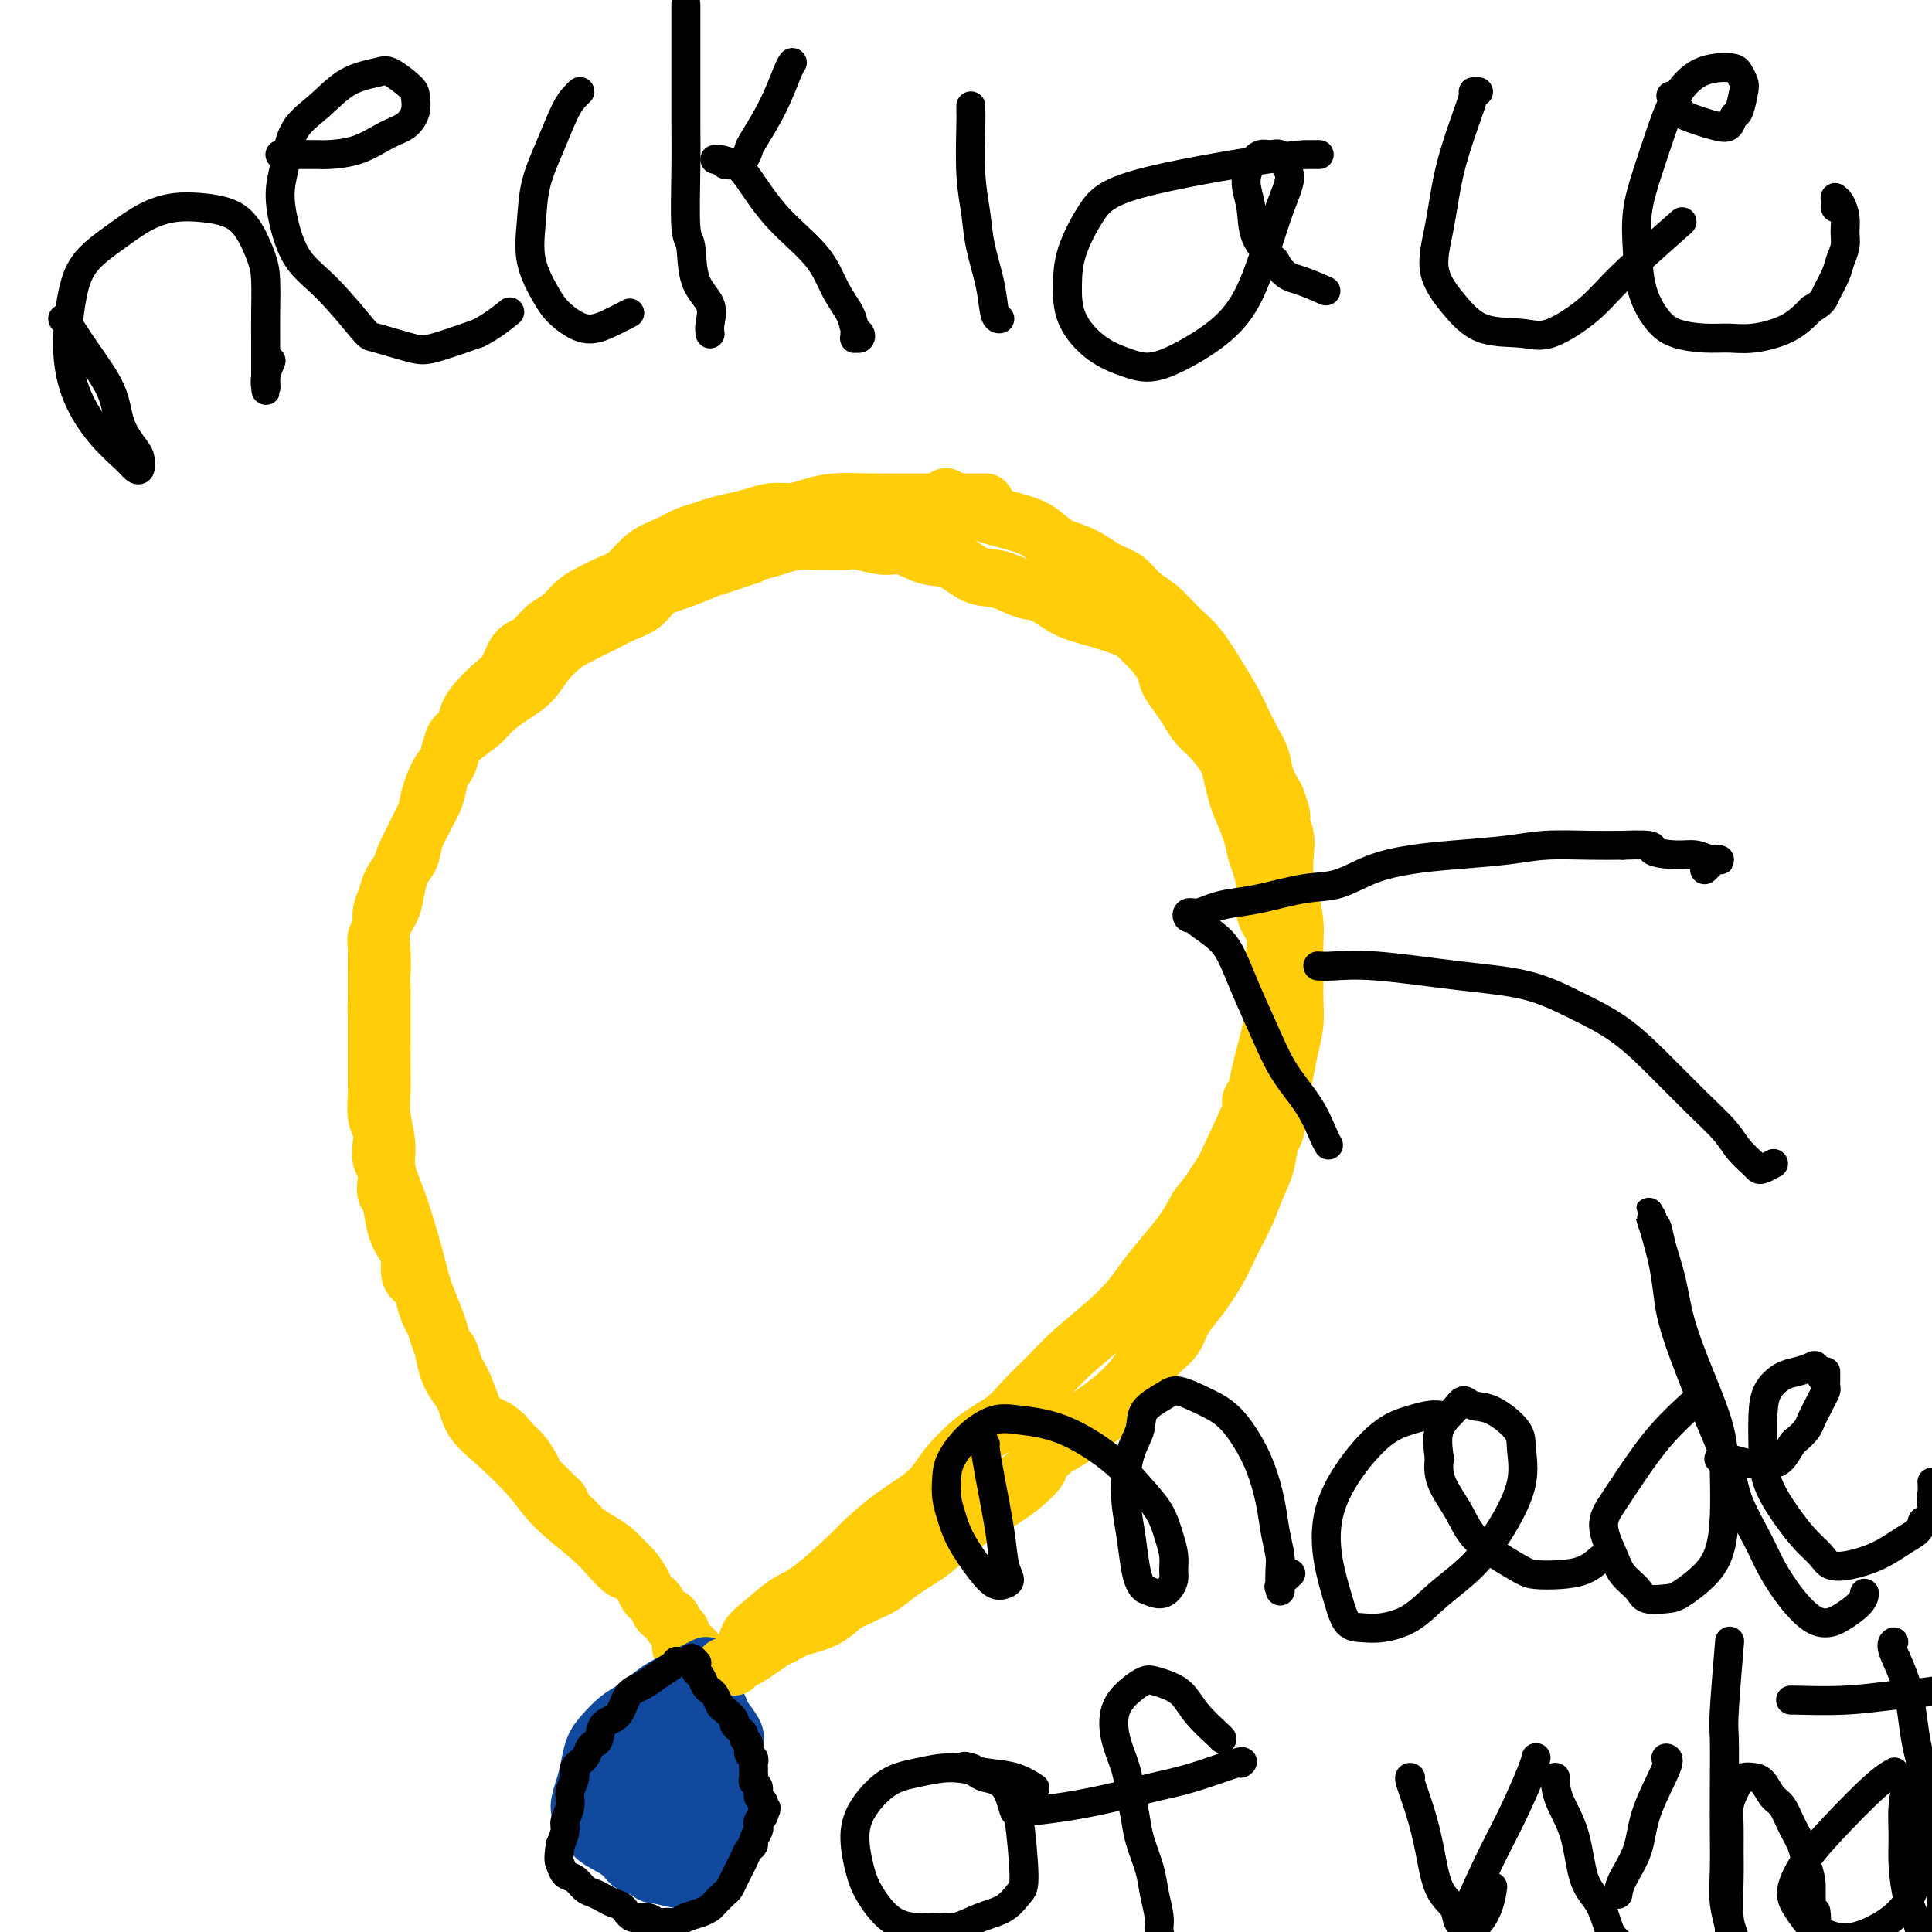 <svg viewBox='0 0 400 400' version='1.1' xmlns='http://www.w3.org/2000/svg' xmlns:xlink='http://www.w3.org/1999/xlink'><g fill='none' stroke='#FFCD0A' stroke-width='12' stroke-linecap='round' stroke-linejoin='round'><path d='M204,104c0.000,0.000 0.000,0.000 0,0c-0.000,-0.000 -0.000,-0.000 0,0c0.000,0.000 0.001,0.000 0,0c-0.001,-0.000 -0.003,-0.000 0,0c0.003,0.000 0.011,0.000 0,0c-0.011,-0.000 -0.043,-0.000 -1,0c-0.957,0.000 -2.841,0.000 -4,0c-1.159,-0.000 -1.593,-0.001 -3,0c-1.407,0.001 -3.786,0.003 -6,0c-2.214,-0.003 -4.262,-0.011 -6,0c-1.738,0.011 -3.168,0.041 -5,0c-1.832,-0.041 -4.068,-0.151 -6,0c-1.932,0.151 -3.559,0.565 -5,1c-1.441,0.435 -2.696,0.890 -4,1c-1.304,0.110 -2.656,-0.125 -4,0c-1.344,0.125 -2.680,0.610 -4,1c-1.320,0.390 -2.625,0.685 -4,1c-1.375,0.315 -2.822,0.649 -4,1c-1.178,0.351 -2.089,0.718 -3,1c-0.911,0.282 -1.821,0.478 -3,1c-1.179,0.522 -2.625,1.371 -4,2c-1.375,0.629 -2.679,1.037 -4,2c-1.321,0.963 -2.661,2.482 -4,4'/><path d='M130,119c-2.558,1.590 -2.953,1.566 -4,2c-1.047,0.434 -2.744,1.328 -4,2c-1.256,0.672 -2.070,1.123 -3,2c-0.930,0.877 -1.978,2.181 -3,3c-1.022,0.819 -2.020,1.153 -3,2c-0.980,0.847 -1.943,2.208 -3,3c-1.057,0.792 -2.210,1.016 -3,2c-0.790,0.984 -1.219,2.729 -2,4c-0.781,1.271 -1.915,2.068 -3,3c-1.085,0.932 -2.121,2.000 -3,3c-0.879,1.000 -1.600,1.931 -2,3c-0.400,1.069 -0.478,2.274 -1,3c-0.522,0.726 -1.487,0.973 -2,2c-0.513,1.027 -0.575,2.833 -1,4c-0.425,1.167 -1.212,1.695 -2,3c-0.788,1.305 -1.576,3.388 -2,5c-0.424,1.612 -0.485,2.752 -1,4c-0.515,1.248 -1.486,2.602 -2,4c-0.514,1.398 -0.573,2.838 -1,4c-0.427,1.162 -1.224,2.044 -2,3c-0.776,0.956 -1.532,1.985 -2,3c-0.468,1.015 -0.647,2.015 -1,3c-0.353,0.985 -0.879,1.954 -1,3c-0.121,1.046 0.164,2.171 0,3c-0.164,0.829 -0.776,1.364 -1,2c-0.224,0.636 -0.060,1.373 0,2c0.060,0.627 0.016,1.143 0,2c-0.016,0.857 -0.004,2.054 0,3c0.004,0.946 0.001,1.639 0,2c-0.001,0.361 -0.000,0.389 0,1c0.000,0.611 0.000,1.806 0,3'/><path d='M78,207c-0.155,3.158 -0.041,2.054 0,2c0.041,-0.054 0.011,0.943 0,2c-0.011,1.057 -0.003,2.174 0,3c0.003,0.826 0.001,1.363 0,2c-0.001,0.637 0.000,1.376 0,2c-0.000,0.624 -0.001,1.132 0,2c0.001,0.868 0.004,2.094 0,3c-0.004,0.906 -0.015,1.491 0,2c0.015,0.509 0.056,0.941 0,2c-0.056,1.059 -0.207,2.744 0,4c0.207,1.256 0.774,2.083 1,3c0.226,0.917 0.112,1.923 0,3c-0.112,1.077 -0.223,2.225 0,3c0.223,0.775 0.780,1.175 1,2c0.220,0.825 0.104,2.074 0,3c-0.104,0.926 -0.195,1.530 0,2c0.195,0.470 0.677,0.805 1,2c0.323,1.195 0.485,3.250 1,5c0.515,1.750 1.381,3.196 2,4c0.619,0.804 0.992,0.968 1,2c0.008,1.032 -0.349,2.933 0,4c0.349,1.067 1.403,1.300 2,2c0.597,0.700 0.737,1.865 1,3c0.263,1.135 0.648,2.239 1,3c0.352,0.761 0.672,1.180 1,2c0.328,0.820 0.665,2.040 1,3c0.335,0.960 0.667,1.661 1,2c0.333,0.339 0.667,0.318 1,1c0.333,0.682 0.667,2.068 1,3c0.333,0.932 0.667,1.409 1,2c0.333,0.591 0.667,1.295 1,2'/><path d='M96,287c2.333,5.690 1.167,3.415 1,3c-0.167,-0.415 0.665,1.028 1,2c0.335,0.972 0.174,1.471 1,2c0.826,0.529 2.640,1.086 4,2c1.360,0.914 2.265,2.184 3,3c0.735,0.816 1.300,1.178 2,2c0.700,0.822 1.536,2.103 2,3c0.464,0.897 0.557,1.409 1,2c0.443,0.591 1.235,1.260 2,2c0.765,0.740 1.503,1.549 2,2c0.497,0.451 0.755,0.544 1,1c0.245,0.456 0.478,1.277 1,2c0.522,0.723 1.333,1.349 2,2c0.667,0.651 1.190,1.328 2,2c0.810,0.672 1.909,1.338 3,2c1.091,0.662 2.176,1.319 3,2c0.824,0.681 1.386,1.387 2,2c0.614,0.613 1.278,1.133 2,2c0.722,0.867 1.502,2.081 2,3c0.498,0.919 0.716,1.541 1,2c0.284,0.459 0.636,0.753 1,1c0.364,0.247 0.741,0.448 1,1c0.259,0.552 0.399,1.456 1,2c0.601,0.544 1.664,0.728 2,1c0.336,0.272 -0.053,0.633 0,1c0.053,0.367 0.550,0.738 1,1c0.450,0.262 0.853,0.413 1,1c0.147,0.587 0.040,1.611 0,2c-0.040,0.389 -0.011,0.143 0,0c0.011,-0.143 0.003,-0.184 0,0c-0.003,0.184 -0.002,0.592 0,1'/><path d='M141,341c1.729,2.491 1.051,0.719 1,0c-0.051,-0.719 0.525,-0.386 1,0c0.475,0.386 0.850,0.825 1,1c0.150,0.175 0.075,0.088 0,0'/><path d='M196,103c-0.123,-0.066 -0.245,-0.132 0,0c0.245,0.132 0.858,0.462 2,1c1.142,0.538 2.814,1.284 5,2c2.186,0.716 4.884,1.403 7,2c2.116,0.597 3.648,1.104 5,2c1.352,0.896 2.524,2.183 4,3c1.476,0.817 3.255,1.166 5,2c1.745,0.834 3.457,2.155 5,3c1.543,0.845 2.919,1.213 4,2c1.081,0.787 1.868,1.991 3,3c1.132,1.009 2.611,1.823 4,3c1.389,1.177 2.690,2.716 4,4c1.310,1.284 2.630,2.314 4,4c1.370,1.686 2.791,4.029 4,6c1.209,1.971 2.207,3.570 3,5c0.793,1.430 1.381,2.693 2,4c0.619,1.307 1.269,2.660 2,4c0.731,1.340 1.543,2.669 2,4c0.457,1.331 0.559,2.666 1,4c0.441,1.334 1.220,2.667 2,4'/><path d='M264,165c2.023,4.865 1.081,4.526 1,5c-0.081,0.474 0.700,1.761 1,3c0.300,1.239 0.119,2.431 0,4c-0.119,1.569 -0.175,3.514 0,5c0.175,1.486 0.583,2.512 1,4c0.417,1.488 0.844,3.439 1,5c0.156,1.561 0.043,2.731 0,4c-0.043,1.269 -0.014,2.638 0,4c0.014,1.362 0.015,2.716 0,4c-0.015,1.284 -0.045,2.496 0,4c0.045,1.504 0.167,3.300 0,5c-0.167,1.700 -0.622,3.303 -1,5c-0.378,1.697 -0.678,3.489 -1,5c-0.322,1.511 -0.667,2.742 -1,5c-0.333,2.258 -0.655,5.544 -1,7c-0.345,1.456 -0.715,1.084 -1,2c-0.285,0.916 -0.487,3.121 -1,5c-0.513,1.879 -1.337,3.433 -2,5c-0.663,1.567 -1.165,3.146 -2,5c-0.835,1.854 -2.005,3.984 -3,6c-0.995,2.016 -1.816,3.917 -3,6c-1.184,2.083 -2.730,4.347 -4,6c-1.270,1.653 -2.264,2.696 -3,4c-0.736,1.304 -1.214,2.870 -2,4c-0.786,1.130 -1.879,1.825 -3,3c-1.121,1.175 -2.269,2.832 -3,4c-0.731,1.168 -1.044,1.849 -2,3c-0.956,1.151 -2.555,2.772 -4,4c-1.445,1.228 -2.735,2.061 -4,3c-1.265,0.939 -2.504,1.982 -4,3c-1.496,1.018 -3.248,2.009 -5,3'/><path d='M218,300c-4.384,4.275 -2.843,3.461 -3,4c-0.157,0.539 -2.011,2.430 -4,4c-1.989,1.570 -4.114,2.819 -6,4c-1.886,1.181 -3.534,2.293 -5,3c-1.466,0.707 -2.752,1.008 -4,2c-1.248,0.992 -2.459,2.675 -4,4c-1.541,1.325 -3.413,2.290 -5,3c-1.587,0.710 -2.889,1.163 -4,2c-1.111,0.837 -2.032,2.059 -3,3c-0.968,0.941 -1.985,1.603 -3,2c-1.015,0.397 -2.028,0.530 -3,1c-0.972,0.470 -1.901,1.277 -3,2c-1.099,0.723 -2.366,1.363 -4,2c-1.634,0.637 -3.634,1.273 -5,2c-1.366,0.727 -2.098,1.547 -3,2c-0.902,0.453 -1.975,0.541 -3,1c-1.025,0.459 -2.004,1.289 -3,2c-0.996,0.711 -2.011,1.304 -3,2c-0.989,0.696 -1.953,1.495 -3,2c-1.047,0.505 -2.178,0.716 -3,1c-0.822,0.284 -1.335,0.640 -2,1c-0.665,0.360 -1.482,0.723 -2,1c-0.518,0.277 -0.738,0.466 -1,1c-0.262,0.534 -0.568,1.411 -1,2c-0.432,0.589 -0.992,0.890 -1,1c-0.008,0.110 0.536,0.030 1,0c0.464,-0.030 0.847,-0.008 1,0c0.153,0.008 0.077,0.004 0,0'/></g>
<g fill='none' stroke='#11499F' stroke-width='12' stroke-linecap='round' stroke-linejoin='round'><path d='M146,345c0.001,-0.000 0.002,-0.001 0,0c-0.002,0.001 -0.007,0.003 0,0c0.007,-0.003 0.026,-0.013 0,0c-0.026,0.013 -0.097,0.048 0,0c0.097,-0.048 0.362,-0.180 0,0c-0.362,0.180 -1.349,0.671 -2,1c-0.651,0.329 -0.964,0.496 -2,1c-1.036,0.504 -2.795,1.346 -4,2c-1.205,0.654 -1.857,1.122 -3,2c-1.143,0.878 -2.779,2.167 -4,3c-1.221,0.833 -2.029,1.212 -3,2c-0.971,0.788 -2.107,1.986 -3,3c-0.893,1.014 -1.543,1.846 -2,3c-0.457,1.154 -0.720,2.631 -1,4c-0.280,1.369 -0.578,2.632 -1,4c-0.422,1.368 -0.968,2.842 -1,4c-0.032,1.158 0.451,2.002 1,3c0.549,0.998 1.162,2.151 2,3c0.838,0.849 1.899,1.393 3,2c1.101,0.607 2.242,1.277 3,2c0.758,0.723 1.133,1.501 2,2c0.867,0.499 2.225,0.720 3,1c0.775,0.280 0.967,0.619 2,1c1.033,0.381 2.906,0.803 4,1c1.094,0.197 1.410,0.168 2,0c0.590,-0.168 1.454,-0.477 2,-1c0.546,-0.523 0.773,-1.262 1,-2'/><path d='M145,386c1.113,-1.016 1.394,-2.057 2,-3c0.606,-0.943 1.535,-1.787 2,-3c0.465,-1.213 0.464,-2.794 1,-4c0.536,-1.206 1.607,-2.039 2,-3c0.393,-0.961 0.107,-2.052 0,-3c-0.107,-0.948 -0.035,-1.752 0,-3c0.035,-1.248 0.035,-2.939 0,-4c-0.035,-1.061 -0.103,-1.492 0,-2c0.103,-0.508 0.379,-1.093 0,-2c-0.379,-0.907 -1.412,-2.137 -2,-3c-0.588,-0.863 -0.732,-1.358 -1,-2c-0.268,-0.642 -0.660,-1.430 -1,-2c-0.340,-0.570 -0.629,-0.922 -1,-1c-0.371,-0.078 -0.823,0.117 -1,0c-0.177,-0.117 -0.078,-0.546 -1,0c-0.922,0.546 -2.864,2.067 -4,3c-1.136,0.933 -1.467,1.278 -2,2c-0.533,0.722 -1.267,1.820 -2,3c-0.733,1.180 -1.465,2.441 -2,4c-0.535,1.559 -0.873,3.416 -1,5c-0.127,1.584 -0.044,2.897 0,4c0.044,1.103 0.049,1.997 0,3c-0.049,1.003 -0.154,2.115 0,3c0.154,0.885 0.565,1.541 1,2c0.435,0.459 0.892,0.719 1,1c0.108,0.281 -0.133,0.583 0,1c0.133,0.417 0.641,0.949 1,1c0.359,0.051 0.571,-0.378 1,-1c0.429,-0.622 1.077,-1.437 2,-3c0.923,-1.563 2.121,-3.875 3,-6c0.879,-2.125 1.440,-4.062 2,-6'/><path d='M145,367c1.713,-3.145 1.497,-4.007 1,-5c-0.497,-0.993 -1.274,-2.118 -2,-3c-0.726,-0.882 -1.400,-1.522 -2,-2c-0.600,-0.478 -1.125,-0.793 -2,-1c-0.875,-0.207 -2.101,-0.307 -3,0c-0.899,0.307 -1.471,1.022 -2,2c-0.529,0.978 -1.015,2.218 -2,4c-0.985,1.782 -2.467,4.105 -3,6c-0.533,1.895 -0.115,3.362 0,5c0.115,1.638 -0.072,3.448 0,5c0.072,1.552 0.402,2.847 1,4c0.598,1.153 1.465,2.162 2,3c0.535,0.838 0.740,1.503 1,2c0.260,0.497 0.577,0.827 1,1c0.423,0.173 0.952,0.188 1,0c0.048,-0.188 -0.383,-0.581 0,-2c0.383,-1.419 1.582,-3.865 2,-5c0.418,-1.135 0.056,-0.958 0,-2c-0.056,-1.042 0.192,-3.302 0,-5c-0.192,-1.698 -0.826,-2.834 -1,-4c-0.174,-1.166 0.112,-2.361 0,-3c-0.112,-0.639 -0.620,-0.721 -1,-1c-0.380,-0.279 -0.630,-0.757 -1,-1c-0.370,-0.243 -0.859,-0.253 -1,0c-0.141,0.253 0.067,0.769 0,1c-0.067,0.231 -0.410,0.178 -1,1c-0.590,0.822 -1.426,2.519 -2,4c-0.574,1.481 -0.885,2.745 -1,4c-0.115,1.255 -0.033,2.501 0,3c0.033,0.499 0.016,0.249 0,0'/></g>
<g fill='none' stroke='#FFCD0A' stroke-width='12' stroke-linecap='round' stroke-linejoin='round'><path d='M130,325c-0.001,0.001 -0.002,0.003 0,0c0.002,-0.003 0.006,-0.009 0,0c-0.006,0.009 -0.021,0.035 0,0c0.021,-0.035 0.077,-0.129 0,0c-0.077,0.129 -0.289,0.481 -1,0c-0.711,-0.481 -1.921,-1.794 -3,-3c-1.079,-1.206 -2.026,-2.306 -4,-4c-1.974,-1.694 -4.975,-3.982 -7,-6c-2.025,-2.018 -3.074,-3.765 -5,-6c-1.926,-2.235 -4.727,-4.958 -7,-7c-2.273,-2.042 -4.016,-3.401 -5,-5c-0.984,-1.599 -1.208,-3.436 -2,-5c-0.792,-1.564 -2.152,-2.854 -3,-5c-0.848,-2.146 -1.185,-5.149 -2,-8c-0.815,-2.851 -2.107,-5.550 -3,-8c-0.893,-2.450 -1.387,-4.653 -2,-7c-0.613,-2.347 -1.345,-4.840 -2,-7c-0.655,-2.160 -1.233,-3.987 -2,-6c-0.767,-2.013 -1.722,-4.211 -2,-6c-0.278,-1.789 0.122,-3.169 0,-5c-0.122,-1.831 -0.765,-4.113 -1,-6c-0.235,-1.887 -0.063,-3.379 0,-5c0.063,-1.621 0.017,-3.373 0,-5c-0.017,-1.627 -0.005,-3.130 0,-5c0.005,-1.870 0.001,-4.106 0,-6c-0.001,-1.894 -0.001,-3.447 0,-5'/><path d='M79,205c-0.163,-6.455 -0.069,-4.091 0,-4c0.069,0.091 0.113,-2.090 0,-4c-0.113,-1.910 -0.382,-3.550 0,-5c0.382,-1.450 1.415,-2.712 2,-4c0.585,-1.288 0.723,-2.602 1,-4c0.277,-1.398 0.694,-2.880 1,-4c0.306,-1.120 0.502,-1.879 1,-3c0.498,-1.121 1.299,-2.604 2,-4c0.701,-1.396 1.302,-2.705 2,-4c0.698,-1.295 1.493,-2.575 2,-4c0.507,-1.425 0.727,-2.993 1,-4c0.273,-1.007 0.599,-1.452 1,-2c0.401,-0.548 0.875,-1.200 1,-2c0.125,-0.800 -0.101,-1.749 1,-3c1.101,-1.251 3.530,-2.803 5,-4c1.470,-1.197 1.983,-2.040 3,-3c1.017,-0.960 2.538,-2.038 4,-3c1.462,-0.962 2.867,-1.808 4,-3c1.133,-1.192 1.996,-2.728 3,-4c1.004,-1.272 2.149,-2.279 3,-3c0.851,-0.721 1.409,-1.156 3,-2c1.591,-0.844 4.217,-2.099 6,-3c1.783,-0.901 2.725,-1.450 4,-2c1.275,-0.550 2.883,-1.103 4,-2c1.117,-0.897 1.744,-2.138 3,-3c1.256,-0.862 3.140,-1.344 5,-2c1.860,-0.656 3.694,-1.485 5,-2c1.306,-0.515 2.082,-0.716 3,-1c0.918,-0.284 1.976,-0.653 3,-1c1.024,-0.347 2.012,-0.674 3,-1'/><path d='M155,115c5.830,-2.812 2.404,-1.342 2,-1c-0.404,0.342 2.213,-0.444 4,-1c1.787,-0.556 2.745,-0.882 4,-1c1.255,-0.118 2.807,-0.027 4,0c1.193,0.027 2.026,-0.009 3,0c0.974,0.009 2.090,0.062 3,0c0.910,-0.062 1.614,-0.240 3,0c1.386,0.240 3.454,0.898 5,1c1.546,0.102 2.569,-0.353 4,0c1.431,0.353 3.271,1.513 5,2c1.729,0.487 3.346,0.300 5,1c1.654,0.700 3.343,2.288 5,3c1.657,0.712 3.280,0.547 5,1c1.720,0.453 3.535,1.525 5,2c1.465,0.475 2.579,0.352 4,1c1.421,0.648 3.149,2.067 5,3c1.851,0.933 3.825,1.382 6,2c2.175,0.618 4.552,1.406 6,2c1.448,0.594 1.966,0.994 3,2c1.034,1.006 2.583,2.617 4,4c1.417,1.383 2.701,2.538 4,4c1.299,1.462 2.614,3.230 4,5c1.386,1.770 2.844,3.542 4,5c1.156,1.458 2.012,2.602 3,4c0.988,1.398 2.110,3.051 3,5c0.890,1.949 1.548,4.193 2,6c0.452,1.807 0.699,3.178 1,5c0.301,1.822 0.658,4.097 1,6c0.342,1.903 0.669,3.435 1,5c0.331,1.565 0.666,3.161 1,5c0.334,1.839 0.667,3.919 1,6'/><path d='M265,192c1.021,5.894 0.074,4.130 0,5c-0.074,0.870 0.724,4.374 1,7c0.276,2.626 0.029,4.375 0,6c-0.029,1.625 0.161,3.126 0,5c-0.161,1.874 -0.672,4.121 -1,6c-0.328,1.879 -0.471,3.389 -1,5c-0.529,1.611 -1.443,3.321 -2,5c-0.557,1.679 -0.756,3.326 -1,5c-0.244,1.674 -0.534,3.374 -1,5c-0.466,1.626 -1.110,3.178 -2,5c-0.890,1.822 -2.027,3.914 -3,6c-0.973,2.086 -1.783,4.168 -3,6c-1.217,1.832 -2.842,3.416 -4,5c-1.158,1.584 -1.850,3.167 -3,5c-1.150,1.833 -2.757,3.915 -4,6c-1.243,2.085 -2.120,4.173 -3,6c-0.880,1.827 -1.762,3.394 -3,5c-1.238,1.606 -2.834,3.252 -5,5c-2.166,1.748 -4.904,3.597 -7,5c-2.096,1.403 -3.551,2.360 -5,4c-1.449,1.640 -2.892,3.964 -5,6c-2.108,2.036 -4.882,3.784 -7,5c-2.118,1.216 -3.581,1.901 -5,3c-1.419,1.099 -2.795,2.612 -4,4c-1.205,1.388 -2.240,2.650 -4,4c-1.760,1.350 -4.243,2.788 -6,4c-1.757,1.212 -2.786,2.198 -4,3c-1.214,0.802 -2.614,1.421 -4,2c-1.386,0.579 -2.758,1.117 -4,2c-1.242,0.883 -2.355,2.109 -4,3c-1.645,0.891 -3.823,1.445 -6,2'/><path d='M165,337c-5.098,2.836 -3.841,1.927 -4,2c-0.159,0.073 -1.732,1.130 -3,2c-1.268,0.870 -2.232,1.553 -3,2c-0.768,0.447 -1.340,0.656 -2,1c-0.660,0.344 -1.408,0.822 -2,1c-0.592,0.178 -1.027,0.057 -1,0c0.027,-0.057 0.517,-0.049 1,0c0.483,0.049 0.960,0.139 1,0c0.040,-0.139 -0.355,-0.506 0,-1c0.355,-0.494 1.462,-1.114 2,-2c0.538,-0.886 0.509,-2.038 1,-3c0.491,-0.962 1.504,-1.736 3,-3c1.496,-1.264 3.475,-3.019 5,-4c1.525,-0.981 2.596,-1.188 5,-3c2.404,-1.812 6.139,-5.227 8,-7c1.861,-1.773 1.847,-1.902 3,-3c1.153,-1.098 3.474,-3.164 6,-5c2.526,-1.836 5.258,-3.441 7,-5c1.742,-1.559 2.492,-3.070 4,-5c1.508,-1.930 3.772,-4.279 6,-6c2.228,-1.721 4.419,-2.816 6,-4c1.581,-1.184 2.552,-2.459 4,-4c1.448,-1.541 3.373,-3.348 5,-5c1.627,-1.652 2.955,-3.147 5,-5c2.045,-1.853 4.805,-4.063 7,-6c2.195,-1.937 3.823,-3.602 5,-5c1.177,-1.398 1.903,-2.529 3,-4c1.097,-1.471 2.565,-3.281 4,-5c1.435,-1.719 2.839,-3.348 4,-5c1.161,-1.652 2.081,-3.326 3,-5'/><path d='M248,250c3.512,-4.465 2.793,-3.626 3,-4c0.207,-0.374 1.340,-1.961 2,-3c0.660,-1.039 0.845,-1.530 2,-4c1.155,-2.470 3.279,-6.919 4,-9c0.721,-2.081 0.038,-1.794 0,-2c-0.038,-0.206 0.568,-0.904 1,-2c0.432,-1.096 0.690,-2.589 1,-4c0.310,-1.411 0.672,-2.740 1,-4c0.328,-1.260 0.623,-2.451 1,-4c0.377,-1.549 0.835,-3.457 1,-5c0.165,-1.543 0.036,-2.722 0,-4c-0.036,-1.278 0.019,-2.654 0,-4c-0.019,-1.346 -0.113,-2.661 0,-4c0.113,-1.339 0.433,-2.703 0,-4c-0.433,-1.297 -1.621,-2.526 -2,-4c-0.379,-1.474 0.049,-3.193 0,-5c-0.049,-1.807 -0.576,-3.704 -1,-5c-0.424,-1.296 -0.744,-1.992 -1,-3c-0.256,-1.008 -0.448,-2.327 -1,-4c-0.552,-1.673 -1.463,-3.701 -2,-5c-0.537,-1.299 -0.700,-1.870 -1,-3c-0.300,-1.130 -0.738,-2.819 -1,-4c-0.262,-1.181 -0.349,-1.852 -1,-3c-0.651,-1.148 -1.866,-2.772 -3,-4c-1.134,-1.228 -2.187,-2.061 -3,-3c-0.813,-0.939 -1.387,-1.984 -2,-3c-0.613,-1.016 -1.264,-2.001 -2,-3c-0.736,-0.999 -1.558,-2.010 -2,-3c-0.442,-0.990 -0.504,-1.959 -1,-3c-0.496,-1.041 -1.428,-2.155 -2,-3c-0.572,-0.845 -0.786,-1.423 -1,-2'/><path d='M238,133c-2.661,-3.915 -1.312,-1.701 -1,-1c0.312,0.701 -0.411,-0.111 -1,-1c-0.589,-0.889 -1.043,-1.855 -2,-3c-0.957,-1.145 -2.416,-2.470 -3,-3c-0.584,-0.530 -0.292,-0.265 0,0'/></g>
<g fill='none' stroke='#000000' stroke-width='6' stroke-linecap='round' stroke-linejoin='round'><path d='M140,344c-0.000,0.000 -0.000,0.000 0,0c0.000,-0.000 0.000,-0.001 0,0c-0.000,0.001 -0.001,0.002 0,0c0.001,-0.002 0.005,-0.009 0,0c-0.005,0.009 -0.020,0.033 0,0c0.020,-0.033 0.076,-0.124 0,0c-0.076,0.124 -0.284,0.464 -1,1c-0.716,0.536 -1.940,1.269 -3,2c-1.060,0.731 -1.958,1.460 -3,2c-1.042,0.540 -2.230,0.890 -3,2c-0.770,1.110 -1.124,2.979 -2,4c-0.876,1.021 -2.275,1.194 -3,2c-0.725,0.806 -0.777,2.247 -1,3c-0.223,0.753 -0.619,0.820 -1,1c-0.381,0.180 -0.747,0.474 -1,1c-0.253,0.526 -0.392,1.284 -1,2c-0.608,0.716 -1.683,1.389 -2,2c-0.317,0.611 0.126,1.160 0,2c-0.126,0.840 -0.821,1.971 -1,3c-0.179,1.029 0.158,1.956 0,3c-0.158,1.044 -0.812,2.204 -1,3c-0.188,0.796 0.089,1.227 0,2c-0.089,0.773 -0.545,1.886 -1,3'/><path d='M116,382c-0.499,3.268 -0.247,3.439 0,4c0.247,0.561 0.489,1.512 1,2c0.511,0.488 1.292,0.512 2,1c0.708,0.488 1.345,1.439 2,2c0.655,0.561 1.329,0.733 2,1c0.671,0.267 1.338,0.631 2,1c0.662,0.369 1.318,0.744 2,1c0.682,0.256 1.390,0.394 2,1c0.610,0.606 1.122,1.680 2,2c0.878,0.320 2.121,-0.113 3,0c0.879,0.113 1.394,0.774 2,1c0.606,0.226 1.304,0.019 2,0c0.696,-0.019 1.390,0.151 2,0c0.610,-0.151 1.137,-0.622 2,-1c0.863,-0.378 2.062,-0.664 3,-1c0.938,-0.336 1.613,-0.723 2,-1c0.387,-0.277 0.485,-0.444 1,-1c0.515,-0.556 1.448,-1.500 2,-2c0.552,-0.500 0.725,-0.557 1,-1c0.275,-0.443 0.652,-1.271 1,-2c0.348,-0.729 0.667,-1.360 1,-2c0.333,-0.640 0.681,-1.288 1,-2c0.319,-0.712 0.607,-1.486 1,-2c0.393,-0.514 0.889,-0.767 1,-1c0.111,-0.233 -0.163,-0.444 0,-1c0.163,-0.556 0.762,-1.456 1,-2c0.238,-0.544 0.115,-0.734 0,-1c-0.115,-0.266 -0.223,-0.610 0,-1c0.223,-0.390 0.778,-0.826 1,-1c0.222,-0.174 0.111,-0.087 0,0'/><path d='M158,376c1.238,-2.698 0.333,-1.444 0,-1c-0.333,0.444 -0.093,0.079 0,0c0.093,-0.079 0.040,0.130 0,0c-0.040,-0.130 -0.067,-0.598 0,-1c0.067,-0.402 0.228,-0.738 0,-1c-0.228,-0.262 -0.846,-0.452 -1,-1c-0.154,-0.548 0.155,-1.456 0,-2c-0.155,-0.544 -0.774,-0.723 -1,-1c-0.226,-0.277 -0.060,-0.652 0,-1c0.060,-0.348 0.012,-0.670 0,-1c-0.012,-0.330 0.012,-0.670 0,-1c-0.012,-0.330 -0.060,-0.652 0,-1c0.060,-0.348 0.227,-0.723 0,-1c-0.227,-0.277 -0.848,-0.455 -1,-1c-0.152,-0.545 0.165,-1.456 0,-2c-0.165,-0.544 -0.813,-0.722 -1,-1c-0.187,-0.278 0.087,-0.656 0,-1c-0.087,-0.344 -0.534,-0.654 -1,-1c-0.466,-0.346 -0.951,-0.726 -1,-1c-0.049,-0.274 0.338,-0.441 0,-1c-0.338,-0.559 -1.400,-1.511 -2,-2c-0.600,-0.489 -0.738,-0.516 -1,-1c-0.262,-0.484 -0.648,-1.425 -1,-2c-0.352,-0.575 -0.669,-0.785 -1,-1c-0.331,-0.215 -0.677,-0.436 -1,-1c-0.323,-0.564 -0.623,-1.471 -1,-2c-0.377,-0.529 -0.832,-0.681 -1,-1c-0.168,-0.319 -0.048,-0.805 0,-1c0.048,-0.195 0.024,-0.097 0,0'/><path d='M144,345c-1.711,-2.711 -0.489,-1.489 0,-1c0.489,0.489 0.244,0.244 0,0'/><path d='M13,66c-0.002,0.001 -0.004,0.002 0,0c0.004,-0.002 0.015,-0.008 0,0c-0.015,0.008 -0.056,0.030 0,0c0.056,-0.030 0.207,-0.114 1,1c0.793,1.114 2.226,3.425 4,6c1.774,2.575 3.888,5.415 5,8c1.112,2.585 1.223,4.914 2,7c0.777,2.086 2.218,3.928 3,5c0.782,1.072 0.903,1.374 1,2c0.097,0.626 0.171,1.574 0,2c-0.171,0.426 -0.586,0.328 -1,0c-0.414,-0.328 -0.827,-0.886 -2,-2c-1.173,-1.114 -3.106,-2.782 -5,-5c-1.894,-2.218 -3.747,-4.984 -5,-8c-1.253,-3.016 -1.905,-6.282 -2,-10c-0.095,-3.718 0.367,-7.890 1,-11c0.633,-3.110 1.438,-5.160 3,-7c1.562,-1.840 3.880,-3.472 6,-5c2.120,-1.528 4.041,-2.953 6,-4c1.959,-1.047 3.957,-1.715 6,-2c2.043,-0.285 4.131,-0.186 6,0c1.869,0.186 3.520,0.460 5,1c1.480,0.540 2.789,1.346 4,3c1.211,1.654 2.325,4.155 3,6c0.675,1.845 0.913,3.033 1,5c0.087,1.967 0.023,4.713 0,7c-0.023,2.287 -0.006,4.116 0,6c0.006,1.884 0.002,3.824 0,5c-0.002,1.176 -0.001,1.588 0,2'/><path d='M55,78c0.150,4.301 0.026,2.553 0,2c-0.026,-0.553 0.044,0.089 0,0c-0.044,-0.089 -0.204,-0.909 0,-2c0.204,-1.091 0.773,-2.455 1,-3c0.227,-0.545 0.114,-0.273 0,0'/><path d='M58,32c0.014,-0.000 0.028,-0.000 0,0c-0.028,0.000 -0.100,0.000 0,0c0.100,-0.000 0.370,-0.001 1,0c0.630,0.001 1.620,0.004 3,0c1.380,-0.004 3.150,-0.017 4,0c0.850,0.017 0.782,0.063 2,0c1.218,-0.063 3.724,-0.233 6,-1c2.276,-0.767 4.322,-2.129 6,-3c1.678,-0.871 2.986,-1.250 4,-2c1.014,-0.750 1.733,-1.873 2,-3c0.267,-1.127 0.082,-2.260 0,-3c-0.082,-0.740 -0.061,-1.087 -1,-2c-0.939,-0.913 -2.839,-2.393 -4,-3c-1.161,-0.607 -1.582,-0.341 -3,0c-1.418,0.341 -3.834,0.756 -6,2c-2.166,1.244 -4.081,3.317 -6,5c-1.919,1.683 -3.842,2.977 -5,5c-1.158,2.023 -1.552,4.774 -2,7c-0.448,2.226 -0.950,3.928 -1,6c-0.050,2.072 0.352,4.515 1,7c0.648,2.485 1.542,5.013 3,7c1.458,1.987 3.481,3.435 6,6c2.519,2.565 5.534,6.248 7,8c1.466,1.752 1.383,1.573 3,2c1.617,0.427 4.935,1.461 7,2c2.065,0.539 2.876,0.583 5,0c2.124,-0.583 5.562,-1.791 9,-3'/><path d='M99,69c2.733,-1.356 5.067,-3.244 6,-4c0.933,-0.756 0.467,-0.378 0,0'/><path d='M120,19c0.005,-0.005 0.010,-0.009 0,0c-0.010,0.009 -0.036,0.033 0,0c0.036,-0.033 0.132,-0.122 0,0c-0.132,0.122 -0.494,0.455 -1,1c-0.506,0.545 -1.157,1.301 -2,3c-0.843,1.699 -1.877,4.341 -3,7c-1.123,2.659 -2.336,5.333 -3,8c-0.664,2.667 -0.780,5.325 -1,8c-0.220,2.675 -0.545,5.366 0,8c0.545,2.634 1.961,5.210 3,7c1.039,1.790 1.701,2.795 3,4c1.299,1.205 3.235,2.612 5,3c1.765,0.388 3.360,-0.242 5,-1c1.640,-0.758 3.326,-1.645 4,-2c0.674,-0.355 0.337,-0.177 0,0'/><path d='M142,1c0.000,-0.149 0.000,-0.298 0,0c-0.000,0.298 -0.001,1.043 0,3c0.001,1.957 0.004,5.125 0,9c-0.004,3.875 -0.014,8.458 0,12c0.014,3.542 0.054,6.043 0,10c-0.054,3.957 -0.200,9.371 0,12c0.200,2.629 0.747,2.474 1,4c0.253,1.526 0.211,4.735 1,7c0.789,2.265 2.407,3.586 3,5c0.593,1.414 0.160,2.919 0,4c-0.160,1.081 -0.046,1.737 0,2c0.046,0.263 0.023,0.131 0,0'/><path d='M164,13c0.004,-0.005 0.008,-0.010 0,0c-0.008,0.010 -0.027,0.034 0,0c0.027,-0.034 0.099,-0.126 0,0c-0.099,0.126 -0.368,0.471 -1,2c-0.632,1.529 -1.625,4.241 -3,7c-1.375,2.759 -3.132,5.563 -4,7c-0.868,1.437 -0.848,1.506 -1,2c-0.152,0.494 -0.476,1.415 -1,2c-0.524,0.585 -1.250,0.836 -2,1c-0.750,0.164 -1.526,0.243 -2,0c-0.474,-0.243 -0.645,-0.806 -1,-1c-0.355,-0.194 -0.892,-0.018 -1,0c-0.108,0.018 0.215,-0.122 1,0c0.785,0.122 2.033,0.506 3,1c0.967,0.494 1.653,1.097 3,3c1.347,1.903 3.355,5.105 6,8c2.645,2.895 5.928,5.482 8,8c2.072,2.518 2.935,4.966 4,7c1.065,2.034 2.334,3.655 3,5c0.666,1.345 0.728,2.414 1,3c0.272,0.586 0.752,0.689 1,1c0.248,0.311 0.263,0.829 0,1c-0.263,0.171 -0.802,-0.006 -1,0c-0.198,0.006 -0.053,0.194 0,0c0.053,-0.194 0.015,-0.770 0,-1c-0.015,-0.230 -0.008,-0.115 0,0'/><path d='M201,22c-0.001,0.024 -0.001,0.048 0,0c0.001,-0.048 0.004,-0.167 0,0c-0.004,0.167 -0.013,0.621 0,1c0.013,0.379 0.049,0.682 0,3c-0.049,2.318 -0.182,6.649 0,10c0.182,3.351 0.679,5.721 1,8c0.321,2.279 0.464,4.467 1,7c0.536,2.533 1.463,5.411 2,8c0.537,2.589 0.683,4.889 1,6c0.317,1.111 0.805,1.032 1,1c0.195,-0.032 0.098,-0.016 0,0'/><path d='M273,32c-0.039,0.000 -0.078,0.001 0,0c0.078,-0.001 0.272,-0.002 0,0c-0.272,0.002 -1.011,0.007 -2,0c-0.989,-0.007 -2.226,-0.027 -9,1c-6.774,1.027 -19.083,3.102 -26,5c-6.917,1.898 -8.442,3.621 -10,6c-1.558,2.379 -3.149,5.414 -4,8c-0.851,2.586 -0.963,4.722 -1,7c-0.037,2.278 0.002,4.698 1,7c0.998,2.302 2.954,4.488 5,6c2.046,1.512 4.182,2.352 6,3c1.818,0.648 3.319,1.104 5,1c1.681,-0.104 3.542,-0.767 6,-2c2.458,-1.233 5.515,-3.037 8,-5c2.485,-1.963 4.400,-4.087 6,-7c1.600,-2.913 2.886,-6.616 4,-10c1.114,-3.384 2.058,-6.447 3,-9c0.942,-2.553 1.882,-4.594 2,-6c0.118,-1.406 -0.588,-2.176 -1,-3c-0.412,-0.824 -0.532,-1.702 -1,-2c-0.468,-0.298 -1.285,-0.017 -2,0c-0.715,0.017 -1.329,-0.229 -2,0c-0.671,0.229 -1.398,0.934 -2,2c-0.602,1.066 -1.079,2.492 -1,4c0.079,1.508 0.714,3.098 1,5c0.286,1.902 0.225,4.115 1,6c0.775,1.885 2.388,3.443 4,5'/><path d='M264,54c1.762,3.262 3.167,3.417 5,4c1.833,0.583 4.095,1.595 5,2c0.905,0.405 0.452,0.202 0,0'/><path d='M306,19c-0.033,0.001 -0.066,0.001 0,0c0.066,-0.001 0.232,-0.004 0,0c-0.232,0.004 -0.863,0.013 -1,0c-0.137,-0.013 0.219,-0.050 0,1c-0.219,1.050 -1.015,3.185 -2,6c-0.985,2.815 -2.161,6.310 -3,10c-0.839,3.690 -1.341,7.576 -2,11c-0.659,3.424 -1.475,6.385 -1,9c0.475,2.615 2.241,4.882 4,7c1.759,2.118 3.513,4.085 6,5c2.487,0.915 5.709,0.776 8,1c2.291,0.224 3.653,0.811 6,0c2.347,-0.811 5.681,-3.022 8,-5c2.319,-1.978 3.624,-3.725 7,-7c3.376,-3.275 8.822,-8.079 11,-10c2.178,-1.921 1.089,-0.961 0,0'/><path d='M346,20c-0.006,-0.014 -0.011,-0.029 0,0c0.011,0.029 0.040,0.101 0,0c-0.040,-0.101 -0.149,-0.374 0,0c0.149,0.374 0.554,1.395 1,2c0.446,0.605 0.931,0.796 1,1c0.069,0.204 -0.280,0.422 1,1c1.280,0.578 4.189,1.514 6,2c1.811,0.486 2.525,0.520 3,0c0.475,-0.520 0.713,-1.596 1,-2c0.287,-0.404 0.624,-0.136 1,-1c0.376,-0.864 0.790,-2.858 1,-4c0.210,-1.142 0.215,-1.431 0,-2c-0.215,-0.569 -0.651,-1.419 -1,-2c-0.349,-0.581 -0.611,-0.892 -2,-1c-1.389,-0.108 -3.907,-0.013 -6,1c-2.093,1.013 -3.763,2.942 -5,5c-1.237,2.058 -2.043,4.243 -3,7c-0.957,2.757 -2.066,6.086 -3,9c-0.934,2.914 -1.694,5.414 -2,8c-0.306,2.586 -0.158,5.257 0,8c0.158,2.743 0.327,5.558 1,8c0.673,2.442 1.850,4.512 3,6c1.150,1.488 2.274,2.394 4,3c1.726,0.606 4.054,0.911 6,1c1.946,0.089 3.511,-0.038 5,0c1.489,0.038 2.901,0.241 5,0c2.099,-0.241 4.885,-0.926 7,-2c2.115,-1.074 3.557,-2.537 5,-4'/><path d='M375,64c2.426,-1.403 2.492,-1.912 3,-3c0.508,-1.088 1.457,-2.755 2,-4c0.543,-1.245 0.679,-2.067 1,-3c0.321,-0.933 0.828,-1.977 1,-3c0.172,-1.023 0.007,-2.026 0,-3c-0.007,-0.974 0.142,-1.918 0,-3c-0.142,-1.082 -0.574,-2.300 -1,-3c-0.426,-0.700 -0.846,-0.881 -1,-1c-0.154,-0.119 -0.041,-0.176 0,0c0.041,0.176 0.011,0.583 0,1c-0.011,0.417 -0.003,0.843 0,1c0.003,0.157 0.001,0.045 0,0c-0.001,-0.045 -0.000,-0.022 0,0'/><path d='M273,200c0.048,0.004 0.096,0.007 0,0c-0.096,-0.007 -0.336,-0.026 0,0c0.336,0.026 1.247,0.095 3,0c1.753,-0.095 4.346,-0.355 9,0c4.654,0.355 11.368,1.327 17,2c5.632,0.673 10.181,1.049 14,2c3.819,0.951 6.907,2.477 10,4c3.093,1.523 6.193,3.044 9,5c2.807,1.956 5.323,4.349 8,7c2.677,2.651 5.516,5.561 8,8c2.484,2.439 4.615,4.406 6,6c1.385,1.594 2.025,2.816 3,4c0.975,1.184 2.286,2.331 3,3c0.714,0.669 0.831,0.860 1,1c0.169,0.140 0.392,0.230 1,0c0.608,-0.230 1.602,-0.780 2,-1c0.398,-0.220 0.199,-0.110 0,0'/><path d='M275,237c-0.015,-0.024 -0.030,-0.047 0,0c0.030,0.047 0.105,0.165 0,0c-0.105,-0.165 -0.391,-0.615 -1,-2c-0.609,-1.385 -1.542,-3.707 -3,-6c-1.458,-2.293 -3.442,-4.556 -5,-7c-1.558,-2.444 -2.691,-5.068 -4,-8c-1.309,-2.932 -2.795,-6.173 -4,-9c-1.205,-2.827 -2.130,-5.240 -3,-7c-0.870,-1.760 -1.685,-2.868 -3,-4c-1.315,-1.132 -3.132,-2.288 -4,-3c-0.868,-0.712 -0.788,-0.978 -1,-1c-0.212,-0.022 -0.715,0.201 -1,0c-0.285,-0.201 -0.352,-0.826 0,-1c0.352,-0.174 1.124,0.104 2,0c0.876,-0.104 1.856,-0.589 3,-1c1.144,-0.411 2.452,-0.746 4,-1c1.548,-0.254 3.335,-0.425 6,-1c2.665,-0.575 6.209,-1.555 9,-2c2.791,-0.445 4.828,-0.357 7,-1c2.172,-0.643 4.478,-2.018 7,-3c2.522,-0.982 5.261,-1.569 8,-2c2.739,-0.431 5.480,-0.704 9,-1c3.520,-0.296 7.820,-0.615 11,-1c3.180,-0.385 5.241,-0.834 8,-1c2.759,-0.166 6.217,-0.047 9,0c2.783,0.047 4.892,0.024 7,0'/><path d='M336,175c7.915,-0.303 5.703,0.441 6,1c0.297,0.559 3.102,0.934 5,1c1.898,0.066 2.888,-0.178 4,0c1.112,0.178 2.348,0.779 3,1c0.652,0.221 0.722,0.062 1,0c0.278,-0.062 0.764,-0.027 1,0c0.236,0.027 0.221,0.046 0,0c-0.221,-0.046 -0.648,-0.156 -1,0c-0.352,0.156 -0.631,0.578 -1,1c-0.369,0.422 -0.830,0.844 -1,1c-0.170,0.156 -0.049,0.044 0,0c0.049,-0.044 0.024,-0.022 0,0'/><path d='M204,299c-0.004,0.002 -0.008,0.004 0,0c0.008,-0.004 0.029,-0.013 0,0c-0.029,0.013 -0.109,0.049 0,1c0.109,0.951 0.405,2.819 1,6c0.595,3.181 1.489,7.677 2,11c0.511,3.323 0.641,5.472 1,7c0.359,1.528 0.948,2.433 1,3c0.052,0.567 -0.434,0.795 -1,1c-0.566,0.205 -1.213,0.387 -2,0c-0.787,-0.387 -1.714,-1.341 -3,-3c-1.286,-1.659 -2.932,-4.021 -4,-6c-1.068,-1.979 -1.557,-3.576 -2,-5c-0.443,-1.424 -0.839,-2.676 -1,-4c-0.161,-1.324 -0.087,-2.720 0,-4c0.087,-1.280 0.188,-2.445 1,-4c0.812,-1.555 2.334,-3.499 4,-5c1.666,-1.501 3.477,-2.559 5,-3c1.523,-0.441 2.757,-0.265 5,0c2.243,0.265 5.493,0.619 9,2c3.507,1.381 7.269,3.790 10,6c2.731,2.210 4.430,4.220 6,6c1.570,1.780 3.010,3.330 4,5c0.990,1.670 1.531,3.459 2,5c0.469,1.541 0.867,2.834 1,4c0.133,1.166 0.003,2.205 0,3c-0.003,0.795 0.123,1.347 0,2c-0.123,0.653 -0.495,1.407 -1,2c-0.505,0.593 -1.144,1.027 -2,1c-0.856,-0.027 -1.928,-0.513 -3,-1'/><path d='M237,329c-1.184,-0.808 -1.644,-2.827 -2,-5c-0.356,-2.173 -0.607,-4.500 -1,-7c-0.393,-2.500 -0.929,-5.173 -1,-8c-0.071,-2.827 0.324,-5.806 1,-8c0.676,-2.194 1.632,-3.602 2,-5c0.368,-1.398 0.149,-2.788 1,-4c0.851,-1.212 2.773,-2.248 4,-3c1.227,-0.752 1.760,-1.222 3,-1c1.240,0.222 3.186,1.135 5,2c1.814,0.865 3.494,1.682 5,3c1.506,1.318 2.838,3.137 4,5c1.162,1.863 2.154,3.771 3,6c0.846,2.229 1.547,4.780 2,7c0.453,2.220 0.658,4.108 1,6c0.342,1.892 0.822,3.787 1,5c0.178,1.213 0.055,1.743 0,3c-0.055,1.257 -0.042,3.240 0,4c0.042,0.760 0.114,0.296 0,0c-0.114,-0.296 -0.415,-0.426 0,-1c0.415,-0.574 1.547,-1.593 2,-2c0.453,-0.407 0.226,-0.204 0,0'/><path d='M298,293c-0.038,-0.005 -0.076,-0.010 0,0c0.076,0.010 0.264,0.036 0,0c-0.264,-0.036 -0.982,-0.134 -2,0c-1.018,0.134 -2.337,0.500 -4,1c-1.663,0.500 -3.669,1.132 -6,3c-2.331,1.868 -4.987,4.970 -7,8c-2.013,3.030 -3.382,5.989 -4,9c-0.618,3.011 -0.485,6.076 0,9c0.485,2.924 1.321,5.708 2,8c0.679,2.292 1.200,4.092 2,5c0.800,0.908 1.878,0.924 3,1c1.122,0.076 2.287,0.212 4,0c1.713,-0.212 3.973,-0.770 6,-2c2.027,-1.230 3.821,-3.130 6,-5c2.179,-1.870 4.742,-3.710 7,-6c2.258,-2.290 4.212,-5.031 6,-8c1.788,-2.969 3.412,-6.167 4,-9c0.588,-2.833 0.141,-5.300 0,-7c-0.141,-1.700 0.024,-2.633 -1,-4c-1.024,-1.367 -3.238,-3.169 -5,-4c-1.762,-0.831 -3.072,-0.692 -4,-1c-0.928,-0.308 -1.476,-1.062 -2,-1c-0.524,0.062 -1.026,0.940 -2,2c-0.974,1.060 -2.421,2.303 -3,4c-0.579,1.697 -0.289,3.849 0,6'/><path d='M298,302c-0.387,2.670 0.144,4.344 1,6c0.856,1.656 2.037,3.295 3,5c0.963,1.705 1.709,3.477 3,5c1.291,1.523 3.129,2.799 5,4c1.871,1.201 3.777,2.329 5,3c1.223,0.671 1.764,0.887 3,1c1.236,0.113 3.166,0.123 5,0c1.834,-0.123 3.571,-0.379 5,-1c1.429,-0.621 2.551,-1.606 3,-2c0.449,-0.394 0.224,-0.197 0,0'/><path d='M352,289c-0.032,0.031 -0.065,0.063 0,0c0.065,-0.063 0.226,-0.220 0,0c-0.226,0.220 -0.840,0.816 -1,1c-0.160,0.184 0.134,-0.046 -1,1c-1.134,1.046 -3.695,3.368 -6,6c-2.305,2.632 -4.354,5.576 -6,8c-1.646,2.424 -2.890,4.329 -4,6c-1.110,1.671 -2.087,3.106 -2,5c0.087,1.894 1.238,4.245 2,6c0.762,1.755 1.136,2.914 2,4c0.864,1.086 2.220,2.097 3,3c0.780,0.903 0.986,1.696 2,2c1.014,0.304 2.836,0.119 4,0c1.164,-0.119 1.671,-0.171 3,-1c1.329,-0.829 3.480,-2.436 5,-4c1.520,-1.564 2.410,-3.085 3,-5c0.590,-1.915 0.880,-4.224 1,-7c0.120,-2.776 0.069,-6.018 0,-9c-0.069,-2.982 -0.155,-5.704 -1,-9c-0.845,-3.296 -2.450,-7.167 -4,-11c-1.550,-3.833 -3.046,-7.628 -4,-11c-0.954,-3.372 -1.366,-6.319 -2,-9c-0.634,-2.681 -1.490,-5.094 -2,-7c-0.510,-1.906 -0.673,-3.305 -1,-4c-0.327,-0.695 -0.819,-0.687 -1,-1c-0.181,-0.313 -0.052,-0.947 0,-1c0.052,-0.053 0.026,0.473 0,1'/><path d='M342,253c-1.782,-5.633 0.762,1.783 2,7c1.238,5.217 1.169,8.233 2,12c0.831,3.767 2.561,8.285 4,12c1.439,3.715 2.586,6.627 4,10c1.414,3.373 3.094,7.206 4,10c0.906,2.794 1.036,4.549 2,7c0.964,2.451 2.761,5.599 4,8c1.239,2.401 1.919,4.053 3,6c1.081,1.947 2.563,4.187 4,6c1.437,1.813 2.830,3.200 4,4c1.170,0.800 2.117,1.013 3,1c0.883,-0.013 1.700,-0.251 3,-1c1.300,-0.749 3.081,-2.009 4,-3c0.919,-0.991 0.977,-1.712 1,-2c0.023,-0.288 0.012,-0.144 0,0'/><path d='M377,285c0.000,0.000 0.000,0.000 0,0c-0.000,-0.000 -0.000,-0.001 0,0c0.000,0.001 0.001,0.002 0,0c-0.001,-0.002 -0.004,-0.008 0,0c0.004,0.008 0.014,0.029 0,0c-0.014,-0.029 -0.051,-0.110 0,0c0.051,0.110 0.191,0.409 0,0c-0.191,-0.409 -0.713,-1.528 -1,-2c-0.287,-0.472 -0.340,-0.299 -1,0c-0.660,0.299 -1.928,0.724 -3,1c-1.072,0.276 -1.947,0.402 -3,1c-1.053,0.598 -2.285,1.667 -3,3c-0.715,1.333 -0.915,2.930 -1,5c-0.085,2.070 -0.055,4.613 0,7c0.055,2.387 0.135,4.619 1,7c0.865,2.381 2.515,4.913 4,7c1.485,2.087 2.805,3.731 4,5c1.195,1.269 2.266,2.162 3,3c0.734,0.838 1.132,1.620 2,2c0.868,0.380 2.208,0.359 4,0c1.792,-0.359 4.037,-1.055 6,-2c1.963,-0.945 3.644,-2.139 5,-3c1.356,-0.861 2.387,-1.389 3,-2c0.613,-0.611 0.806,-1.306 1,-2'/><path d='M398,315c3.392,-1.922 2.373,-2.226 2,-3c-0.373,-0.774 -0.100,-2.016 0,-3c0.100,-0.984 0.029,-1.710 0,-2c-0.029,-0.290 -0.014,-0.145 0,0'/><path d='M356,302c-0.126,0.030 -0.252,0.061 0,0c0.252,-0.061 0.882,-0.213 2,0c1.118,0.213 2.723,0.793 4,1c1.277,0.207 2.225,0.043 3,0c0.775,-0.043 1.377,0.035 2,0c0.623,-0.035 1.266,-0.183 2,-1c0.734,-0.817 1.559,-2.302 2,-3c0.441,-0.698 0.499,-0.609 1,-1c0.501,-0.391 1.444,-1.260 2,-2c0.556,-0.740 0.723,-1.350 1,-2c0.277,-0.650 0.663,-1.341 1,-2c0.337,-0.659 0.626,-1.286 1,-2c0.374,-0.714 0.832,-1.516 1,-2c0.168,-0.484 0.045,-0.651 0,-1c-0.045,-0.349 -0.012,-0.882 0,-1c0.012,-0.118 0.003,0.178 0,0c-0.003,-0.178 -0.001,-0.831 0,-1c0.001,-0.169 0.000,0.147 0,0c-0.000,-0.147 -0.000,-0.756 0,-1c0.000,-0.244 0.000,-0.122 0,0'/><path d='M214,370c0.023,0.015 0.045,0.030 0,0c-0.045,-0.030 -0.159,-0.103 0,0c0.159,0.103 0.589,0.384 0,0c-0.589,-0.384 -2.197,-1.434 -4,-2c-1.803,-0.566 -3.803,-0.649 -6,-1c-2.197,-0.351 -4.593,-0.971 -7,-1c-2.407,-0.029 -4.824,0.533 -7,1c-2.176,0.467 -4.109,0.840 -6,2c-1.891,1.160 -3.739,3.109 -5,5c-1.261,1.891 -1.935,3.726 -2,6c-0.065,2.274 0.478,4.987 1,7c0.522,2.013 1.023,3.326 2,5c0.977,1.674 2.430,3.710 4,5c1.570,1.290 3.256,1.833 5,2c1.744,0.167 3.545,-0.042 5,0c1.455,0.042 2.562,0.337 4,0c1.438,-0.337 3.205,-1.304 5,-2c1.795,-0.696 3.617,-1.120 5,-2c1.383,-0.880 2.328,-2.214 3,-3c0.672,-0.786 1.070,-1.023 1,-4c-0.070,-2.977 -0.610,-8.696 -1,-11c-0.390,-2.304 -0.632,-1.195 -1,-2c-0.368,-0.805 -0.861,-3.525 -2,-5c-1.139,-1.475 -2.922,-1.705 -4,-2c-1.078,-0.295 -1.451,-0.656 -2,-1c-0.549,-0.344 -1.275,-0.672 -2,-1'/><path d='M200,366c-1.022,-0.622 0.422,-0.178 1,0c0.578,0.178 0.289,0.089 0,0'/><path d='M253,360c0.001,0.001 0.002,0.003 0,0c-0.002,-0.003 -0.006,-0.010 0,0c0.006,0.010 0.021,0.038 0,0c-0.021,-0.038 -0.078,-0.143 -1,-1c-0.922,-0.857 -2.707,-2.465 -4,-4c-1.293,-1.535 -2.092,-2.995 -3,-4c-0.908,-1.005 -1.925,-1.555 -3,-2c-1.075,-0.445 -2.209,-0.785 -3,-1c-0.791,-0.215 -1.238,-0.306 -2,0c-0.762,0.306 -1.837,1.007 -3,2c-1.163,0.993 -2.413,2.277 -3,4c-0.587,1.723 -0.509,3.883 0,6c0.509,2.117 1.450,4.190 2,6c0.550,1.810 0.710,3.357 1,5c0.290,1.643 0.709,3.381 1,5c0.291,1.619 0.455,3.118 1,5c0.545,1.882 1.470,4.147 2,6c0.530,1.853 0.663,3.294 1,5c0.337,1.706 0.876,3.676 1,5c0.124,1.324 -0.167,2.001 0,3c0.167,0.999 0.791,2.320 1,3c0.209,0.680 0.004,0.718 0,1c-0.004,0.282 0.195,0.808 0,1c-0.195,0.192 -0.783,0.052 -1,0c-0.217,-0.052 -0.062,-0.015 0,0c0.062,0.015 0.031,0.007 0,0'/><path d='M212,375c-0.233,0.066 -0.465,0.132 1,0c1.465,-0.132 4.628,-0.463 8,-1c3.372,-0.537 6.952,-1.278 10,-2c3.048,-0.722 5.563,-1.423 8,-2c2.438,-0.577 4.798,-1.031 8,-2c3.202,-0.969 7.247,-2.453 9,-3c1.753,-0.547 1.215,-0.156 1,0c-0.215,0.156 -0.108,0.078 0,0'/><path d='M292,368c-0.001,-0.000 -0.002,-0.001 0,0c0.002,0.001 0.006,0.003 0,0c-0.006,-0.003 -0.024,-0.010 0,0c0.024,0.010 0.088,0.036 0,0c-0.088,-0.036 -0.328,-0.134 0,1c0.328,1.134 1.224,3.501 2,6c0.776,2.499 1.432,5.132 2,8c0.568,2.868 1.049,5.973 2,8c0.951,2.027 2.374,2.977 3,4c0.626,1.023 0.455,2.119 1,3c0.545,0.881 1.806,1.545 3,1c1.194,-0.545 2.321,-2.301 3,-4c0.679,-1.699 0.908,-3.343 1,-4c0.092,-0.657 0.046,-0.329 0,0'/><path d='M318,364c-0.006,0.033 -0.012,0.067 0,0c0.012,-0.067 0.041,-0.233 0,0c-0.041,0.233 -0.152,0.866 -1,3c-0.848,2.134 -2.434,5.768 -4,9c-1.566,3.232 -3.114,6.063 -5,10c-1.886,3.937 -4.110,8.982 -5,11c-0.890,2.018 -0.445,1.009 0,0'/><path d='M322,368c-0.002,0.008 -0.005,0.017 0,0c0.005,-0.017 0.017,-0.059 0,0c-0.017,0.059 -0.062,0.219 0,1c0.062,0.781 0.230,2.184 1,4c0.770,1.816 2.143,4.044 3,7c0.857,2.956 1.200,6.638 2,9c0.800,2.362 2.057,3.404 3,5c0.943,1.596 1.572,3.747 2,5c0.428,1.253 0.654,1.606 1,2c0.346,0.394 0.813,0.827 1,1c0.187,0.173 0.093,0.087 0,0'/><path d='M345,364c-0.008,-0.001 -0.016,-0.001 0,0c0.016,0.001 0.056,0.004 0,0c-0.056,-0.004 -0.207,-0.013 0,0c0.207,0.013 0.774,0.049 0,2c-0.774,1.951 -2.887,5.815 -4,9c-1.113,3.185 -1.226,5.689 -2,8c-0.774,2.311 -2.208,4.430 -3,6c-0.792,1.570 -0.940,2.591 -1,3c-0.060,0.409 -0.030,0.204 0,0'/><path d='M358,341c-0.030,0.363 -0.061,0.726 0,0c0.061,-0.726 0.212,-2.543 0,0c-0.212,2.543 -0.789,9.444 -1,13c-0.211,3.556 -0.058,3.766 0,6c0.058,2.234 0.020,6.492 0,10c-0.020,3.508 -0.020,6.266 0,9c0.020,2.734 0.062,5.443 0,8c-0.062,2.557 -0.227,4.962 0,7c0.227,2.038 0.845,3.707 1,5c0.155,1.293 -0.154,2.208 0,3c0.154,0.792 0.769,1.462 1,2c0.231,0.538 0.076,0.946 0,1c-0.076,0.054 -0.073,-0.245 0,-1c0.073,-0.755 0.216,-1.965 0,-3c-0.216,-1.035 -0.791,-1.894 -1,-4c-0.209,-2.106 -0.053,-5.460 0,-8c0.053,-2.540 0.003,-4.267 0,-6c-0.003,-1.733 0.040,-3.473 0,-5c-0.040,-1.527 -0.162,-2.840 0,-4c0.162,-1.160 0.610,-2.166 1,-3c0.390,-0.834 0.723,-1.495 1,-2c0.277,-0.505 0.497,-0.853 1,-1c0.503,-0.147 1.289,-0.094 2,0c0.711,0.094 1.346,0.230 2,1c0.654,0.770 1.327,2.176 2,3c0.673,0.824 1.345,1.066 2,2c0.655,0.934 1.292,2.559 2,4c0.708,1.441 1.488,2.697 2,4c0.512,1.303 0.756,2.651 1,4'/><path d='M374,386c1.001,2.837 1.004,3.929 1,5c-0.004,1.071 -0.015,2.122 0,3c0.015,0.878 0.057,1.583 0,2c-0.057,0.417 -0.211,0.545 0,1c0.211,0.455 0.788,1.238 1,1c0.212,-0.238 0.061,-1.497 0,-2c-0.061,-0.503 -0.030,-0.252 0,0'/><path d='M392,367c0.018,-0.010 0.036,-0.020 0,0c-0.036,0.020 -0.127,0.072 0,0c0.127,-0.072 0.471,-0.266 0,0c-0.471,0.266 -1.757,0.993 -4,3c-2.243,2.007 -5.442,5.294 -8,8c-2.558,2.706 -4.474,4.829 -6,7c-1.526,2.171 -2.663,4.389 -3,6c-0.337,1.611 0.127,2.615 1,4c0.873,1.385 2.154,3.151 3,4c0.846,0.849 1.258,0.781 2,1c0.742,0.219 1.813,0.724 3,1c1.187,0.276 2.489,0.322 4,0c1.511,-0.322 3.233,-1.011 5,-2c1.767,-0.989 3.581,-2.277 5,-4c1.419,-1.723 2.444,-3.880 3,-6c0.556,-2.120 0.643,-4.203 1,-6c0.357,-1.797 0.983,-3.308 1,-5c0.017,-1.692 -0.574,-3.564 -1,-5c-0.426,-1.436 -0.688,-2.437 -1,-3c-0.312,-0.563 -0.673,-0.688 -1,-1c-0.327,-0.312 -0.621,-0.811 -1,0c-0.379,0.811 -0.842,2.933 -1,5c-0.158,2.067 -0.011,4.080 0,6c0.011,1.920 -0.112,3.748 0,6c0.112,2.252 0.461,4.929 1,7c0.539,2.071 1.270,3.535 2,5'/><path d='M397,398c0.962,4.061 1.865,2.212 3,2c1.135,-0.212 2.500,1.211 4,1c1.500,-0.211 3.135,-2.057 4,-3c0.865,-0.943 0.962,-0.984 1,-1c0.038,-0.016 0.019,-0.008 0,0'/><path d='M404,338c0.000,0.040 0.000,0.080 0,0c-0.000,-0.080 -0.001,-0.281 0,0c0.001,0.281 0.003,1.043 0,3c-0.003,1.957 -0.012,5.108 0,12c0.012,6.892 0.044,17.523 0,23c-0.044,5.477 -0.163,5.799 0,7c0.163,1.201 0.608,3.282 1,5c0.392,1.718 0.732,3.073 1,4c0.268,0.927 0.464,1.425 1,2c0.536,0.575 1.412,1.226 2,1c0.588,-0.226 0.889,-1.330 1,-2c0.111,-0.670 0.032,-0.906 0,-1c-0.032,-0.094 -0.016,-0.047 0,0'/><path d='M392,340c0.081,-0.061 0.163,-0.123 0,0c-0.163,0.123 -0.570,0.429 0,2c0.570,1.571 2.117,4.407 3,8c0.883,3.593 1.102,7.944 2,12c0.898,4.056 2.474,7.818 3,11c0.526,3.182 0.001,5.786 0,8c-0.001,2.214 0.520,4.039 1,6c0.480,1.961 0.917,4.060 1,6c0.083,1.940 -0.188,3.721 0,5c0.188,1.279 0.834,2.054 1,3c0.166,0.946 -0.148,2.062 0,3c0.148,0.938 0.756,1.696 1,2c0.244,0.304 0.122,0.152 0,0'/><path d='M371,352c0.009,0.001 0.018,0.001 0,0c-0.018,-0.001 -0.062,-0.004 0,0c0.062,0.004 0.231,0.013 0,0c-0.231,-0.013 -0.863,-0.049 1,0c1.863,0.049 6.219,0.182 10,0c3.781,-0.182 6.985,-0.679 10,-1c3.015,-0.321 5.841,-0.464 9,-1c3.159,-0.536 6.650,-1.464 9,-2c2.350,-0.536 3.558,-0.680 5,-1c1.442,-0.320 3.119,-0.817 4,-1c0.881,-0.183 0.966,-0.052 1,0c0.034,0.052 0.017,0.026 0,0'/></g>
</svg>